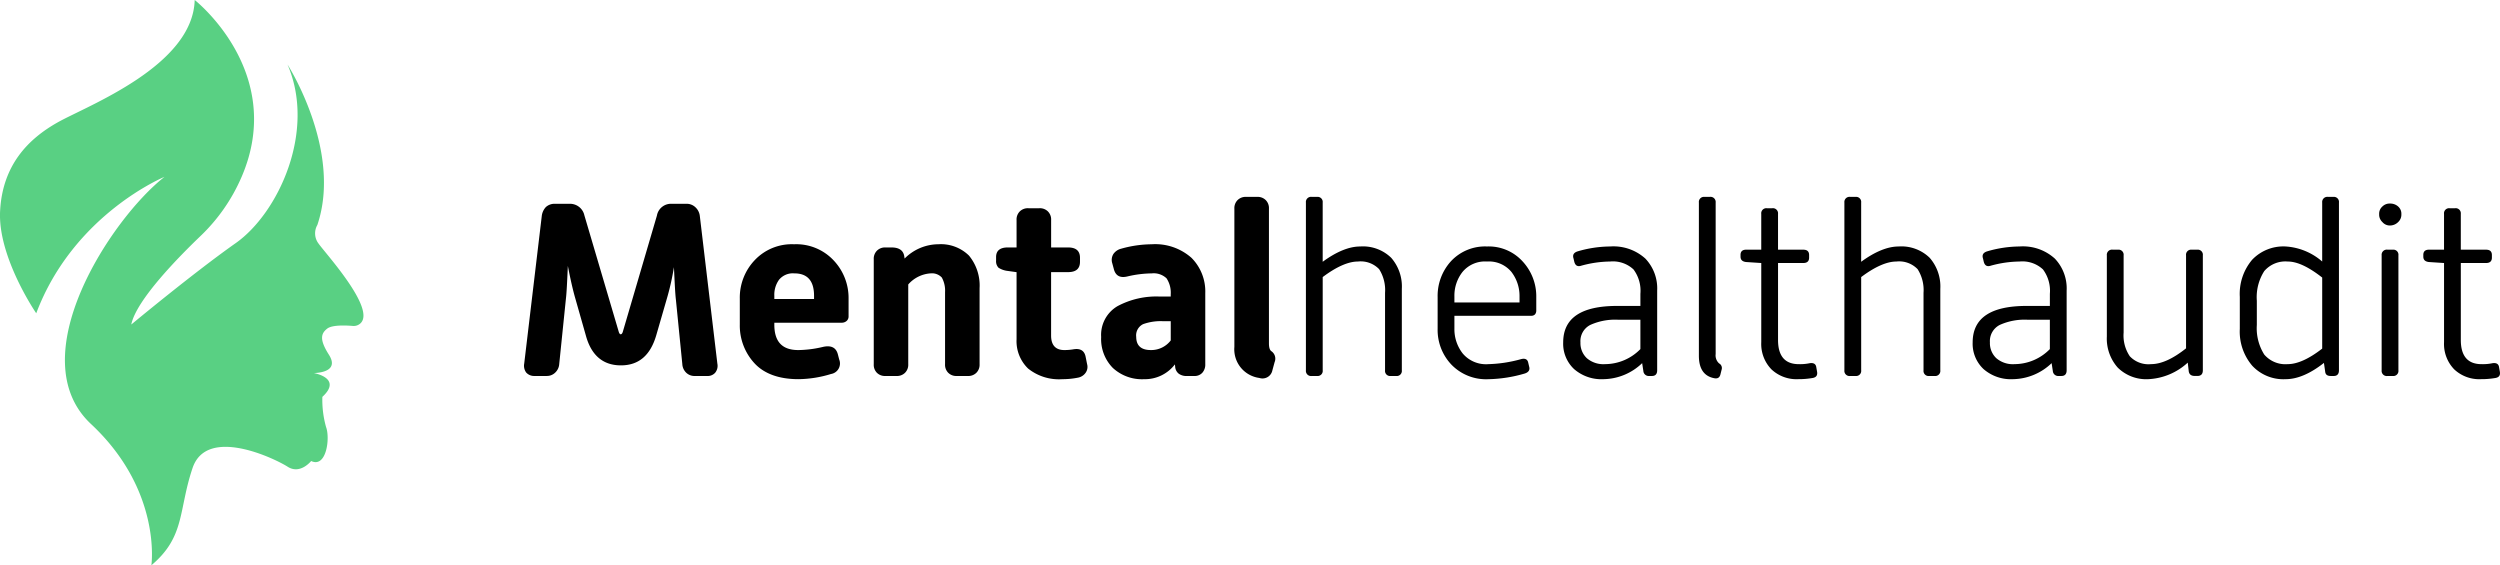 <svg xmlns="http://www.w3.org/2000/svg" width="413.717" height="93.546" viewBox="0 0 413.717 93.546">
  <g id="Group_1006" data-name="Group 1006" transform="translate(-217 -38)">
    <g id="Untitled" transform="translate(-27.619 -695.685)">
      <g id="Group_106" data-name="Group 106" transform="translate(233.619 740.685)">
        <g id="Group_105" data-name="Group 105" transform="translate(97.725 25.583)">
          <g id="Group_88" data-name="Group 88" transform="translate(0 1.143)">
            <path id="Path_81" data-name="Path 81" d="M5.64-51.333l2.9-24.37a2.611,2.611,0,0,1,.694-1.551,2.138,2.138,0,0,1,1.51-.531h2.408A2.431,2.431,0,0,1,15.6-75.867L21.275-56.64c.082.286.2.449.327.449.163,0,.286-.163.367-.449L27.6-75.826a2.369,2.369,0,0,1,2.449-1.959H32.5a2.067,2.067,0,0,1,1.47.571,2.313,2.313,0,0,1,.735,1.47l2.9,24.411a1.81,1.81,0,0,1-.367,1.51,1.642,1.642,0,0,1-1.347.531H33.929a1.974,1.974,0,0,1-1.47-.531,2.134,2.134,0,0,1-.653-1.429L30.745-61.906c-.122-.98-.2-2.776-.327-5.388a42.463,42.463,0,0,1-1.225,5.388L27.48-55.987c-.98,3.306-2.9,4.939-5.837,4.939s-4.9-1.633-5.8-4.939L14.09-62.151c-.367-1.265-.776-3.021-1.225-5.348-.122,2.613-.2,4.449-.327,5.47l-1.1,10.736a2.134,2.134,0,0,1-.653,1.429,1.97,1.97,0,0,1-1.429.571h-2a1.753,1.753,0,0,1-1.388-.571A1.9,1.9,0,0,1,5.64-51.333Z" transform="translate(-5.616 77.785)"/>
          </g>
          <g id="Group_89" data-name="Group 89" transform="translate(35.702 7.838)">
            <path id="Path_82" data-name="Path 82" d="M5.126-46.2v-4.327a8.985,8.985,0,0,1,2.449-6.327,8.428,8.428,0,0,1,6.531-2.653,8.466,8.466,0,0,1,6.572,2.694,9.028,9.028,0,0,1,2.449,6.286v2.939a.984.984,0,0,1-.286.735,1.194,1.194,0,0,1-.776.327H10.841v.327c0,2.817,1.306,4.2,3.96,4.2a18.382,18.382,0,0,0,4.123-.531c1.347-.286,2.163.122,2.449,1.306l.2.776a1.765,1.765,0,0,1-1.347,2.408,18.928,18.928,0,0,1-5.388.857c-3.225,0-5.674-.9-7.266-2.613A9.182,9.182,0,0,1,5.126-46.2Zm5.715-4.245h6.572v-.531c0-2.49-1.1-3.715-3.266-3.715a2.959,2.959,0,0,0-2.531,1.061,4.262,4.262,0,0,0-.776,2.653Z" transform="translate(-5.126 59.509)"/>
          </g>
          <g id="Group_90" data-name="Group 90" transform="translate(57.868 7.838)">
            <path id="Path_83" data-name="Path 83" d="M6.8-39.67V-57.019a1.878,1.878,0,0,1,.531-1.429,1.878,1.878,0,0,1,1.429-.531h.98c1.306,0,2,.531,2.123,1.551l.041.286a7.932,7.932,0,0,1,5.592-2.368,6.623,6.623,0,0,1,5.062,1.878,7.775,7.775,0,0,1,1.755,5.388V-39.67a1.878,1.878,0,0,1-.531,1.429,1.878,1.878,0,0,1-1.429.531h-1.8a1.878,1.878,0,0,1-1.429-.531A1.878,1.878,0,0,1,18.6-39.67V-51.59A4.472,4.472,0,0,0,18.064-54a2.218,2.218,0,0,0-1.8-.694,5.382,5.382,0,0,0-3.756,1.837V-39.67a1.878,1.878,0,0,1-.531,1.429,1.878,1.878,0,0,1-1.429.531h-1.8a1.878,1.878,0,0,1-1.429-.531A1.878,1.878,0,0,1,6.8-39.67Z" transform="translate(-6.798 59.509)"/>
          </g>
          <g id="Group_91" data-name="Group 91" transform="translate(78.115 1.878)">
            <path id="Path_84" data-name="Path 84" d="M4.614-54.1v-11.1l-1.429-.2a3.571,3.571,0,0,1-1.551-.531,1.519,1.519,0,0,1-.408-1.184V-67.7q0-1.592,1.959-1.592H4.614V-73.82a1.878,1.878,0,0,1,.531-1.429,1.878,1.878,0,0,1,1.429-.531h1.8a1.878,1.878,0,0,1,1.429.531,1.878,1.878,0,0,1,.531,1.429v4.531h2.817q1.959,0,1.959,1.714v.653q0,1.714-1.959,1.714H10.329v10.491c0,1.592.735,2.408,2.2,2.408A8.924,8.924,0,0,0,14-52.43c1.143-.2,1.837.2,2.041,1.225l.245,1.225a1.679,1.679,0,0,1-.245,1.429,1.975,1.975,0,0,1-1.306.816,12.978,12.978,0,0,1-2.531.245,8.147,8.147,0,0,1-5.674-1.755A6.3,6.3,0,0,1,4.614-54.1Z" transform="translate(-1.226 75.779)"/>
          </g>
          <g id="Group_92" data-name="Group 92" transform="translate(95.504 7.838)">
            <path id="Path_85" data-name="Path 85" d="M4.458-44.16a5.5,5.5,0,0,1,2.694-5.1,13.607,13.607,0,0,1,7.062-1.592h1.755v-.367a4.3,4.3,0,0,0-.694-2.653,3.093,3.093,0,0,0-2.449-.816,18.346,18.346,0,0,0-3.96.49c-1.265.327-2.041-.082-2.327-1.265l-.245-.9a1.833,1.833,0,0,1,.2-1.551,2.208,2.208,0,0,1,1.265-.857,18.968,18.968,0,0,1,5.062-.735A9.043,9.043,0,0,1,19.4-57.264a7.873,7.873,0,0,1,2.286,5.837V-39.67a2.024,2.024,0,0,1-.49,1.429,1.7,1.7,0,0,1-1.347.531H18.7a2.17,2.17,0,0,1-1.388-.367A1.6,1.6,0,0,1,16.7-39.3l-.041-.327a6.246,6.246,0,0,1-5.1,2.449,7.1,7.1,0,0,1-5.184-1.878A6.8,6.8,0,0,1,4.458-44.16Zm5.8-.041c0,1.47.816,2.2,2.408,2.2a4.06,4.06,0,0,0,3.306-1.592v-3.184H14.663a8.58,8.58,0,0,0-3.266.49A2.071,2.071,0,0,0,10.254-44.2Z" transform="translate(-4.458 59.509)"/>
          </g>
          <g id="Group_93" data-name="Group 93" transform="translate(117.548 0)">
            <path id="Path_86" data-name="Path 86" d="M6.909-56.086v-22.86a1.878,1.878,0,0,1,.531-1.429,1.878,1.878,0,0,1,1.429-.531h1.8a1.878,1.878,0,0,1,1.429.531,1.878,1.878,0,0,1,.531,1.429V-56.7c0,.694.122,1.1.367,1.306a1.5,1.5,0,0,1,.571,1.837L13.2-52.208a1.668,1.668,0,0,1-2.163,1.265A4.782,4.782,0,0,1,6.909-56.086Z" transform="translate(-6.909 80.905)"/>
          </g>
          <g id="Group_94" data-name="Group 94" transform="translate(129.386 0)">
            <path id="Path_87" data-name="Path 87" d="M9.584-52.208V-79.967a.854.854,0,0,1,.98-.939h.857a.841.841,0,0,1,.939.939v9.8c2.286-1.674,4.368-2.531,6.2-2.531a6.692,6.692,0,0,1,5.143,1.878,7.218,7.218,0,0,1,1.755,5.143v13.471a.841.841,0,0,1-.939.939h-.9a.841.841,0,0,1-.939-.939V-65.026a6.441,6.441,0,0,0-.98-3.919A4.231,4.231,0,0,0,18.2-70.21c-1.592,0-3.551.857-5.837,2.572v15.43a.841.841,0,0,1-.939.939h-.857A.854.854,0,0,1,9.584-52.208Z" transform="translate(-9.584 80.905)"/>
          </g>
          <g id="Group_95" data-name="Group 95" transform="translate(151.184 8.205)">
            <path id="Path_88" data-name="Path 88" d="M7.132-44.872v-5.266a8.514,8.514,0,0,1,2.2-5.919,7.7,7.7,0,0,1,5.96-2.449,7.562,7.562,0,0,1,5.919,2.49,8.476,8.476,0,0,1,2.245,5.878v2.286a.975.975,0,0,1-.2.571.806.806,0,0,1-.571.245H9.908v2.163a6.511,6.511,0,0,0,1.347,4.041,5.044,5.044,0,0,0,4.286,1.8,22.158,22.158,0,0,0,5.348-.816c.694-.2,1.1,0,1.225.531l.163.694c.163.531-.082.939-.735,1.143a22.71,22.71,0,0,1-6,.939,7.965,7.965,0,0,1-6.164-2.449A8.336,8.336,0,0,1,7.132-44.872ZM9.908-49.24H20.685V-50.26A6.511,6.511,0,0,0,19.338-54.3,4.825,4.825,0,0,0,15.3-56.016,4.825,4.825,0,0,0,11.255-54.3,6.348,6.348,0,0,0,9.908-50.26Z" transform="translate(-7.132 58.506)"/>
          </g>
          <g id="Group_96" data-name="Group 96" transform="translate(171.962 8.205)">
            <path id="Path_89" data-name="Path 89" d="M5.572-42.627c0-4.041,2.98-6.041,8.94-6.041h3.837v-2a5.9,5.9,0,0,0-1.143-4.041,4.985,4.985,0,0,0-3.878-1.306,18.5,18.5,0,0,0-4.776.694c-.612.2-.98-.041-1.143-.653l-.122-.531c-.2-.612.041-.98.653-1.184a19.406,19.406,0,0,1,5.388-.816,7.854,7.854,0,0,1,5.837,2A7.149,7.149,0,0,1,21.125-51.2v13.185c0,.612-.286.939-.857.939h-.449a.887.887,0,0,1-.98-.816l-.2-1.306a9.42,9.42,0,0,1-6.409,2.653,6.881,6.881,0,0,1-4.858-1.674A5.75,5.75,0,0,1,5.572-42.627Zm2.857,0a3.412,3.412,0,0,0,1.061,2.613,4.2,4.2,0,0,0,3.021.98,8.21,8.21,0,0,0,5.837-2.49v-4.858H14.675a9.975,9.975,0,0,0-4.613.857A3,3,0,0,0,8.429-42.627Z" transform="translate(-5.572 58.506)"/>
          </g>
          <g id="Group_97" data-name="Group 97" transform="translate(194.413 0)">
            <path id="Path_90" data-name="Path 90" d="M9.7-54.617v-25.35a.841.841,0,0,1,.939-.939h.857a.854.854,0,0,1,.98.939V-54.9a1.78,1.78,0,0,0,.571,1.551.873.873,0,0,1,.408,1.061l-.163.653c-.122.612-.449.857-1.061.735C10.553-51.229,9.7-52.453,9.7-54.617Z" transform="translate(-9.695 80.905)"/>
          </g>
          <g id="Group_98" data-name="Group 98" transform="translate(201.312 1.878)">
            <path id="Path_91" data-name="Path 91" d="M4.989-53.614v-13.1L2.458-66.88c-.612-.082-.9-.367-.9-.9v-.286c0-.571.327-.857.939-.857h2.49V-74.84a.841.841,0,0,1,.939-.939h.857a.854.854,0,0,1,.98.939v5.919h4.164c.653,0,.98.286.98.9v.408c0,.612-.327.9-.98.9H7.765v12.736c0,2.653,1.143,4,3.429,4a7.847,7.847,0,0,0,1.837-.163c.612-.082.98.122,1.061.653l.122.694c.122.612-.082.98-.694,1.1a13.6,13.6,0,0,1-2.408.2,6.043,6.043,0,0,1-4.449-1.633A6.036,6.036,0,0,1,4.989-53.614Z" transform="translate(-1.56 75.779)"/>
          </g>
          <g id="Group_99" data-name="Group 99" transform="translate(218.497 0)">
            <path id="Path_92" data-name="Path 92" d="M9.584-52.208V-79.967a.854.854,0,0,1,.98-.939h.857a.841.841,0,0,1,.939.939v9.8c2.286-1.674,4.368-2.531,6.2-2.531a6.692,6.692,0,0,1,5.143,1.878,7.218,7.218,0,0,1,1.755,5.143v13.471a.841.841,0,0,1-.939.939h-.9a.841.841,0,0,1-.939-.939V-65.026a6.441,6.441,0,0,0-.98-3.919A4.231,4.231,0,0,0,18.2-70.21c-1.592,0-3.551.857-5.837,2.572v15.43a.841.841,0,0,1-.939.939h-.857A.854.854,0,0,1,9.584-52.208Z" transform="translate(-9.584 80.905)"/>
          </g>
          <g id="Group_100" data-name="Group 100" transform="translate(239.724 8.205)">
            <path id="Path_93" data-name="Path 93" d="M5.572-42.627c0-4.041,2.98-6.041,8.94-6.041h3.837v-2a5.9,5.9,0,0,0-1.143-4.041,4.985,4.985,0,0,0-3.878-1.306,18.5,18.5,0,0,0-4.776.694c-.612.2-.98-.041-1.143-.653l-.122-.531c-.2-.612.041-.98.653-1.184a19.406,19.406,0,0,1,5.388-.816,7.854,7.854,0,0,1,5.837,2A7.149,7.149,0,0,1,21.125-51.2v13.185c0,.612-.286.939-.857.939h-.449a.887.887,0,0,1-.98-.816l-.2-1.306a9.42,9.42,0,0,1-6.409,2.653,6.881,6.881,0,0,1-4.858-1.674A5.75,5.75,0,0,1,5.572-42.627Zm2.857,0a3.412,3.412,0,0,0,1.061,2.613,4.2,4.2,0,0,0,3.021.98,8.21,8.21,0,0,0,5.837-2.49v-4.858H14.675a9.975,9.975,0,0,0-4.613.857A3,3,0,0,0,8.429-42.627Z" transform="translate(-5.572 58.506)"/>
          </g>
          <g id="Group_101" data-name="Group 101" transform="translate(261.93 8.736)">
            <path id="Path_94" data-name="Path 94" d="M9.027-42.688v-13.43a.854.854,0,0,1,.98-.939h.857a.841.841,0,0,1,.939.939v12.777a6.161,6.161,0,0,0,1.021,3.919,4.243,4.243,0,0,0,3.511,1.306c1.674,0,3.592-.857,5.8-2.613V-56.118a.841.841,0,0,1,.939-.939h.9a.841.841,0,0,1,.939.939V-37.1c0,.612-.286.939-.9.939H23.6c-.612,0-.939-.245-1.021-.776l-.163-1.429a10.364,10.364,0,0,1-6.45,2.735,6.712,6.712,0,0,1-5.143-1.919A7.238,7.238,0,0,1,9.027-42.688Z" transform="translate(-9.027 57.057)"/>
          </g>
          <g id="Group_102" data-name="Group 102" transform="translate(283.933 0)">
            <path id="Path_95" data-name="Path 95" d="M7.132-59.066v-5.307A8.732,8.732,0,0,1,9.173-70.5a7.136,7.136,0,0,1,5.552-2.2,10.159,10.159,0,0,1,6.041,2.49v-9.756a.854.854,0,0,1,.98-.939H22.6a.841.841,0,0,1,.939.939v27.758c0,.612-.286.939-.857.939h-.49c-.612,0-.9-.245-.939-.776l-.2-1.388c-2.286,1.8-4.409,2.694-6.327,2.694a7.026,7.026,0,0,1-5.552-2.245A8.693,8.693,0,0,1,7.132-59.066Zm2.817-.653a8.177,8.177,0,0,0,1.225,4.9,4.6,4.6,0,0,0,3.878,1.592c1.592,0,3.511-.857,5.715-2.572V-67.557c-2.245-1.755-4.123-2.653-5.715-2.653a4.6,4.6,0,0,0-3.878,1.592,8.01,8.01,0,0,0-1.225,4.9Z" transform="translate(-7.132 80.905)"/>
          </g>
          <g id="Group_103" data-name="Group 103" transform="translate(306.996 1.102)">
            <path id="Path_96" data-name="Path 96" d="M11.613-74.835a1.921,1.921,0,0,1-1.347.571A1.612,1.612,0,0,1,9-74.835a1.665,1.665,0,0,1-.531-1.306A1.58,1.58,0,0,1,9-77.407a1.691,1.691,0,0,1,1.265-.49,1.955,1.955,0,0,1,1.347.49,1.58,1.58,0,0,1,.531,1.265A1.665,1.665,0,0,1,11.613-74.835ZM8.878-50.3V-69.324a.854.854,0,0,1,.98-.939h.857a.841.841,0,0,1,.939.939V-50.3a.841.841,0,0,1-.939.939H9.857A.854.854,0,0,1,8.878-50.3Z" transform="translate(-8.469 77.897)"/>
          </g>
          <g id="Group_104" data-name="Group 104" transform="translate(314.303 1.878)">
            <path id="Path_97" data-name="Path 97" d="M4.989-53.614v-13.1L2.458-66.88c-.612-.082-.9-.367-.9-.9v-.286c0-.571.327-.857.939-.857h2.49V-74.84a.841.841,0,0,1,.939-.939h.857a.854.854,0,0,1,.98.939v5.919h4.164c.653,0,.98.286.98.9v.408c0,.612-.327.9-.98.9H7.765v12.736c0,2.653,1.143,4,3.429,4a7.847,7.847,0,0,0,1.837-.163c.612-.082.98.122,1.061.653l.122.694c.122.612-.082.98-.694,1.1a13.6,13.6,0,0,1-2.408.2,6.043,6.043,0,0,1-4.449-1.633A6.036,6.036,0,0,1,4.989-53.614Z" transform="translate(-1.56 75.779)"/>
          </g>
        </g>
      </g>
    </g>
    <g id="jj" transform="translate(-109.406 -185.038)">
      <g id="Group_1005" data-name="Group 1005" transform="translate(326.406 223.038)">
        <path id="Path_1492" data-name="Path 1492" d="M374.673,240.676s9.108,14.2,4.94,26.553a2.781,2.781,0,0,0,.233,3.127c1.1,1.566,9.44,10.674,6.924,13.129a1.642,1.642,0,0,1-1.3.453c-.9-.077-3.368-.227-4.228.445-1.062.829-1.295,1.839.285,4.325s-1.01,2.979-2.486,3.03c0,0,4.791.829,1.4,3.937a16.654,16.654,0,0,0,.61,4.99c.7,1.834.063,6.829-2.466,5.628,0,0-1.8,2.279-3.876.952s-13.375-6.817-15.746.2-1.186,11.362-6.817,16.1c0,0,1.786-12.369-9.985-23.368s3.28-33.963,12.157-40.91c0,0-15.052,6.175-21.227,22.578,0,0-6.368-9.278-5.982-16.893s4.637-11.96,9.578-14.727S359.017,240.9,359.314,230c0,0,15.235,11.946,7.757,29.285a29.8,29.8,0,0,1-6.844,9.82c-3.44,3.3-10.587,10.524-11.409,14.6,0,0,10.275-8.537,17.29-13.477S379.458,251.732,374.673,240.676Z" transform="translate(-327.094 -230)" fill="#59d083" fill-rule="evenodd"/>
      </g>
    </g>
  </g>
</svg>
